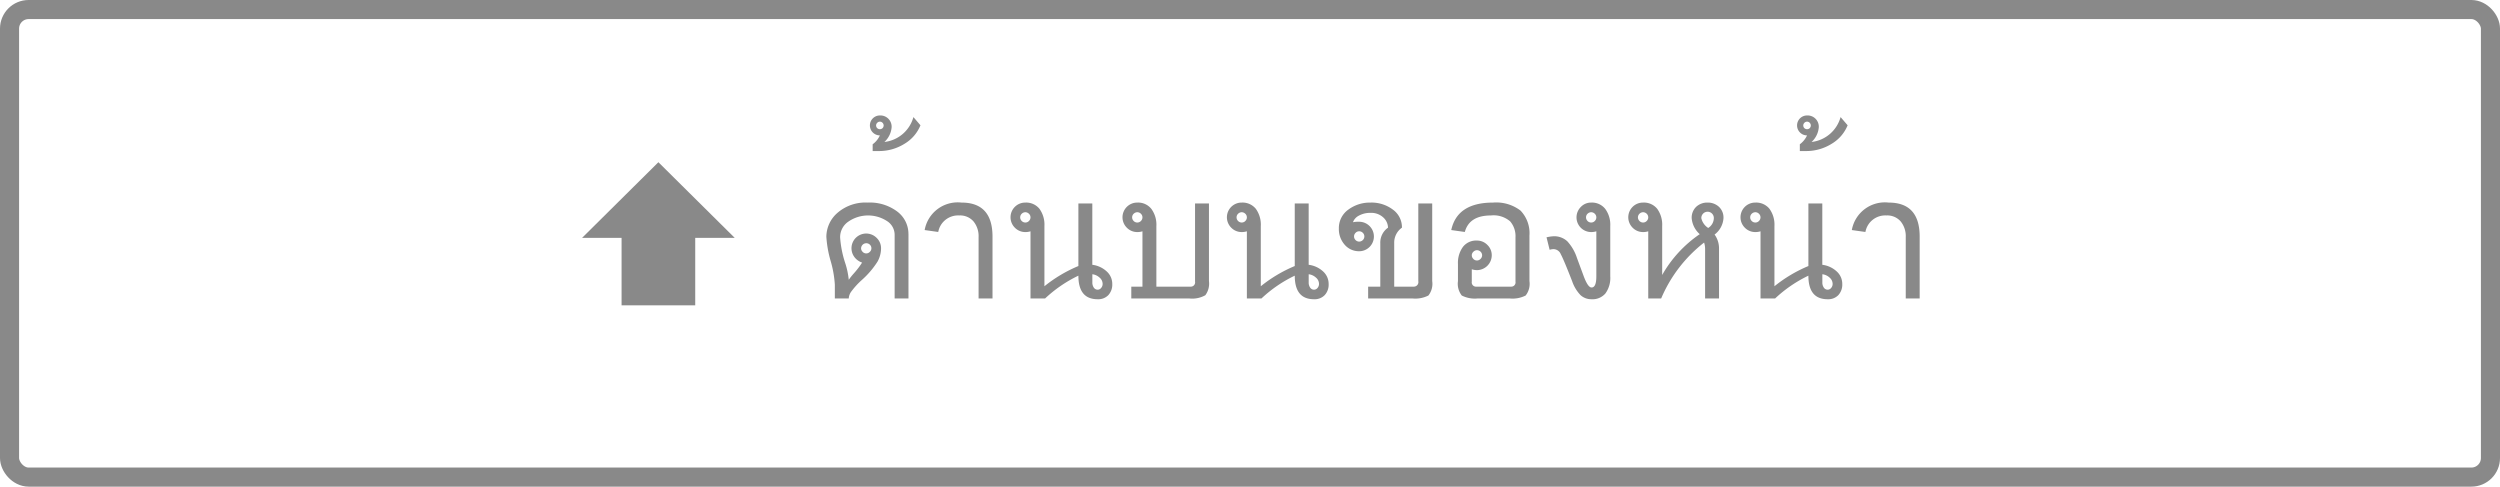 <svg id="th" xmlns="http://www.w3.org/2000/svg" width="262" height="51" viewBox="0 0 262 51">
<defs>
    <style>
      .cls-1 {
        fill: none;
        stroke: #898989;
        stroke-width: 2px;
      }

      .cls-2 {
        fill: #898989;
        fill-rule: evenodd;
      }
    </style>
  </defs>
  <rect id="角丸長方形_4" data-name="角丸長方形 4" class="cls-1" x="1" y="1" width="260" height="49" rx="2" ry="2"/>
  <g id="グループ_13" data-name="グループ 13">
    <path id="シェイプ_13" data-name="シェイプ 13" class="cls-2" d="M167.86,1173v-7.07H172l-8-7.93-8,7.93h4.141V1173h7.72Z" transform="translate(-95 -1141)"/>
    <path id="ด้านบนของหน้า" class="cls-2" d="M190.205,1165.54a2.931,2.931,0,0,0-1.16-2.36,4.769,4.769,0,0,0-3.1-.95,4.483,4.483,0,0,0-3.181,1.08,3.337,3.337,0,0,0-1.161,2.51,11.614,11.614,0,0,0,.449,2.53,11.332,11.332,0,0,1,.439,2.47v1.46h1.459a1.337,1.337,0,0,1,.224-0.67,8.025,8.025,0,0,1,1.138-1.26,9.085,9.085,0,0,0,1.657-1.94,2.893,2.893,0,0,0,.365-1.32v-0.07a1.492,1.492,0,0,0-.462-1.09,1.542,1.542,0,0,0-2.329,2.01,1.687,1.687,0,0,0,.805.58,8.855,8.855,0,0,1-.862,1.13,7.119,7.119,0,0,0-.536.67,8.285,8.285,0,0,0-.378-1.77,11.031,11.031,0,0,1-.527-2.66,1.971,1.971,0,0,1,.857-1.66,3.633,3.633,0,0,1,4.043-.07,1.7,1.7,0,0,1,.813,1.42v6.7h1.45v-6.74Zm-4.8,1.85a0.492,0.492,0,0,1-.163-0.37,0.552,0.552,0,0,1,.545-0.53,0.536,0.536,0,0,1,.374.15,0.516,0.516,0,0,1,.162.38,0.494,0.494,0,0,1-.162.37,0.517,0.517,0,0,1-.374.17A0.523,0.523,0,0,1,185.4,1167.39Zm5.321-14.12a3.579,3.579,0,0,1-3.041,2.61,2.352,2.352,0,0,0,.756-1.52,1.178,1.178,0,0,0-1.23-1.26,1.045,1.045,0,0,0,0,2.09,2.36,2.36,0,0,1-.756.93v0.71h0.65a5.025,5.025,0,0,0,2.685-.76,4.009,4.009,0,0,0,1.675-1.94Zm-3.792,1.16a0.389,0.389,0,0,1,0-.56,0.377,0.377,0,0,1,.277-0.12,0.373,0.373,0,0,1,.281.12,0.4,0.4,0,0,1,0,.56,0.4,0.4,0,0,1-.281.11A0.409,0.409,0,0,1,186.931,1154.43Zm12.081,11.37q0-3.57-3.252-3.57a3.519,3.519,0,0,0-3.859,2.88l1.424,0.2a2.112,2.112,0,0,1,2.2-1.73,1.849,1.849,0,0,1,1.5.63,2.437,2.437,0,0,1,.528,1.64v6.43h1.459v-6.48Zm9,4.09c0,1.65.673,2.47,2.021,2.47a1.462,1.462,0,0,0,1.116-.43,1.619,1.619,0,0,0,.413-1.18,1.752,1.752,0,0,0-.567-1.29,2.717,2.717,0,0,0-1.524-.71v-6.43h-1.459v6.56a14.61,14.61,0,0,0-3.56,2.12v-6.3a2.824,2.824,0,0,0-.523-1.82,1.792,1.792,0,0,0-1.472-.65,1.54,1.54,0,0,0-1.094,2.64,1.512,1.512,0,0,0,1.094.45,1.685,1.685,0,0,0,.536-0.08v7.04h1.529a13.761,13.761,0,0,1,3.49-2.39h0Zm-5.182-6.49a0.524,0.524,0,0,1,0,.76,0.5,0.5,0,0,1-.373.16,0.512,0.512,0,0,1-.382-0.16,0.524,0.524,0,0,1,0-.76,0.553,0.553,0,0,1,.382-0.16A0.545,0.545,0,0,1,202.83,1163.4Zm7.423,6.71a0.862,0.862,0,0,1,.3.64,0.64,0.64,0,0,1-.159.43,0.469,0.469,0,0,1-.36.18,0.485,0.485,0,0,1-.4-0.21,0.923,0.923,0,0,1-.158-0.57v-0.84A1.362,1.362,0,0,1,210.253,1170.11Zm11.443-7.79h-1.459v8.19a0.447,0.447,0,0,1-.474.53h-3.578v-6.34a2.8,2.8,0,0,0-.527-1.81,1.775,1.775,0,0,0-1.468-.66,1.541,1.541,0,0,0-1.094,2.64,1.514,1.514,0,0,0,1.094.45,1.681,1.681,0,0,0,.536-0.08v5.8h-1.169v1.24h6.082a2.8,2.8,0,0,0,1.675-.34,2.031,2.031,0,0,0,.382-1.48v-8.14Zm-7.888,1.84a0.524,0.524,0,0,1,0-.76,0.555,0.555,0,0,1,.382-0.16,0.547,0.547,0,0,1,.374.16,0.527,0.527,0,0,1,0,.76,0.506,0.506,0,0,1-.374.16A0.514,0.514,0,0,1,213.808,1164.16Zm16.879,5.73c0,1.65.674,2.47,2.022,2.47a1.463,1.463,0,0,0,1.116-.43,1.623,1.623,0,0,0,.413-1.18,1.752,1.752,0,0,0-.567-1.29,2.717,2.717,0,0,0-1.525-.71v-6.43h-1.459v6.56a14.606,14.606,0,0,0-3.559,2.12v-6.3a2.83,2.83,0,0,0-.523-1.82,1.793,1.793,0,0,0-1.472-.65,1.541,1.541,0,0,0-1.095,2.64,1.516,1.516,0,0,0,1.095.45,1.689,1.689,0,0,0,.536-0.08v7.04H227.2a13.776,13.776,0,0,1,3.489-2.39h0Zm-5.181-6.49a0.524,0.524,0,0,1,0,.76,0.5,0.5,0,0,1-.373.16,0.516,0.516,0,0,1-.383-0.16,0.527,0.527,0,0,1,0-.76,0.557,0.557,0,0,1,.383-0.16A0.545,0.545,0,0,1,225.506,1163.4Zm7.423,6.71a0.861,0.861,0,0,1,.3.64,0.639,0.639,0,0,1-.158.43,0.469,0.469,0,0,1-.36.18,0.488,0.488,0,0,1-.405-0.21,0.929,0.929,0,0,1-.158-0.57v-0.84A1.365,1.365,0,0,1,232.929,1170.11Zm12.164-7.79h-1.459v8.14a0.475,0.475,0,0,1-.475.58h-2.048v-4.54a1.912,1.912,0,0,1,.809-1.64,2.277,2.277,0,0,0-.945-1.89,3.717,3.717,0,0,0-2.351-.74,3.792,3.792,0,0,0-2.325.74,2.366,2.366,0,0,0-.989,1.98,2.462,2.462,0,0,0,.611,1.7,1.967,1.967,0,0,0,1.516.68,1.545,1.545,0,1,0,0-3.09,2.734,2.734,0,0,0-.65.05,1.266,1.266,0,0,1,.62-0.69,2.408,2.408,0,0,1,1.217-.29,1.841,1.841,0,0,1,1.353.49,1.493,1.493,0,0,1,.484,1.06,1.912,1.912,0,0,0-.809,1.64v4.54h-1.274v1.24h4.658a3.033,3.033,0,0,0,1.657-.31,1.978,1.978,0,0,0,.4-1.51v-8.14Zm-8.029,3.84a0.524,0.524,0,0,1,0-.76,0.5,0.5,0,0,1,.373-0.16,0.516,0.516,0,0,1,.383.16,0.527,0.527,0,0,1,0,.76,0.557,0.557,0,0,1-.383.16A0.545,0.545,0,0,1,237.064,1166.16Zm18.215-.41a3.425,3.425,0,0,0-.932-2.68,4.191,4.191,0,0,0-2.874-.84q-3.761,0-4.385,2.88l1.424,0.2c0.31-1.15,1.221-1.73,2.733-1.73a2.656,2.656,0,0,1,2.017.62,2.364,2.364,0,0,1,.558,1.67v4.64a0.447,0.447,0,0,1-.474.53h-3.63a0.447,0.447,0,0,1-.475-0.53v-1.29a1.781,1.781,0,0,0,.545.09,1.566,1.566,0,0,0,1.547-1.55,1.486,1.486,0,0,0-.457-1.09,1.51,1.51,0,0,0-1.09-.46,1.749,1.749,0,0,0-1.477.67,2.833,2.833,0,0,0-.518,1.79v1.79a1.993,1.993,0,0,0,.4,1.51,3.009,3.009,0,0,0,1.653.31h3.383a3.03,3.03,0,0,0,1.657-.31,1.973,1.973,0,0,0,.4-1.51v-4.71Zm-5.875,2.38a0.508,0.508,0,0,1-.163-0.37,0.492,0.492,0,0,1,.163-0.37,0.523,0.523,0,0,1,.382-0.17,0.542,0.542,0,0,1,.378.16,0.524,0.524,0,0,1,.158.38,0.508,0.508,0,0,1-.163.37,0.513,0.513,0,0,1-.373.17A0.523,0.523,0,0,1,249.4,1168.13Zm14.348-3.43a2.8,2.8,0,0,0-.528-1.81,1.771,1.771,0,0,0-1.467-.66,1.47,1.47,0,0,0-1.09.46,1.54,1.54,0,0,0,1.09,2.63,1.689,1.689,0,0,0,.536-0.08v4.73c0,0.77-.167,1.16-0.5,1.16-0.264,0-.545-0.42-0.844-1.24l-0.685-1.85a4.736,4.736,0,0,0-1.011-1.75,2.013,2.013,0,0,0-1.442-.53,4.148,4.148,0,0,0-.738.11l0.325,1.31a1.374,1.374,0,0,1,.431-0.07,0.836,0.836,0,0,1,.738.53q0.291,0.525,1.187,2.82a3.947,3.947,0,0,0,.892,1.48,1.679,1.679,0,0,0,1.147.42,1.77,1.77,0,0,0,1.454-.61,2.765,2.765,0,0,0,.506-1.79v-5.26Zm-2.378-.54a0.527,0.527,0,0,1,0-.76,0.557,0.557,0,0,1,.383-0.16,0.545,0.545,0,0,1,.373.16,0.524,0.524,0,0,1,0,.76,0.5,0.5,0,0,1-.373.16A0.516,0.516,0,0,1,261.374,1164.16Zm7.818,5.66v-5.12a2.824,2.824,0,0,0-.523-1.82,1.79,1.79,0,0,0-1.472-.65,1.54,1.54,0,0,0-1.094,2.64,1.512,1.512,0,0,0,1.094.45,1.681,1.681,0,0,0,.536-0.08v7.04h1.354a14.651,14.651,0,0,1,4.5-5.86,2.2,2.2,0,0,1,.105.65v5.21h1.459v-5.24a2.48,2.48,0,0,0-.466-1.46,2.325,2.325,0,0,0,.932-1.71,1.54,1.54,0,0,0-.479-1.2,1.708,1.708,0,0,0-1.191-.44,1.69,1.69,0,0,0-1.186.44,1.574,1.574,0,0,0-.475,1.2,2.509,2.509,0,0,0,.844,1.67,12.824,12.824,0,0,0-3.938,4.28h0Zm4.105-5.95a0.655,0.655,0,1,1,1.309,0,1.227,1.227,0,0,1-.589,1.02,1.641,1.641,0,0,1-.72-1.02h0Zm-6.482.29a0.524,0.524,0,0,1,0-.76,0.555,0.555,0,0,1,.382-0.16,0.547,0.547,0,0,1,.374.16,0.527,0.527,0,0,1,0,.76,0.506,0.506,0,0,1-.374.16A0.514,0.514,0,0,1,266.815,1164.16Zm17.7,5.73c0,1.65.674,2.47,2.022,2.47a1.462,1.462,0,0,0,1.116-.43,1.623,1.623,0,0,0,.413-1.18,1.752,1.752,0,0,0-.567-1.29,2.717,2.717,0,0,0-1.525-.71v-6.43H284.52v6.56a14.606,14.606,0,0,0-3.559,2.12v-6.3a2.83,2.83,0,0,0-.523-1.82,1.793,1.793,0,0,0-1.472-.65,1.541,1.541,0,0,0-1.1,2.64,1.516,1.516,0,0,0,1.1.45,1.689,1.689,0,0,0,.536-0.08v7.04h1.529a13.776,13.776,0,0,1,3.489-2.39h0Zm-5.181-6.49a0.524,0.524,0,0,1,0,.76,0.5,0.5,0,0,1-.373.16,0.516,0.516,0,0,1-.383-0.16,0.527,0.527,0,0,1,0-.76,0.557,0.557,0,0,1,.383-0.16A0.545,0.545,0,0,1,279.339,1163.4Zm7.423,6.71a0.861,0.861,0,0,1,.3.64,0.639,0.639,0,0,1-.158.43,0.469,0.469,0,0,1-.36.18,0.485,0.485,0,0,1-.4-0.21,0.923,0.923,0,0,1-.159-0.57v-0.84A1.365,1.365,0,0,1,286.762,1170.11Zm1.133-16.84a3.579,3.579,0,0,1-3.041,2.61,2.352,2.352,0,0,0,.756-1.52,1.178,1.178,0,0,0-1.23-1.26,1.045,1.045,0,0,0,0,2.09,2.36,2.36,0,0,1-.756.93v0.71h0.65a5.025,5.025,0,0,0,2.685-.76,4.009,4.009,0,0,0,1.675-1.94Zm-3.792,1.16a0.389,0.389,0,0,1,0-.56,0.377,0.377,0,0,1,.277-0.12,0.373,0.373,0,0,1,.281.12,0.4,0.4,0,0,1,0,.56,0.4,0.4,0,0,1-.281.11A0.409,0.409,0,0,1,284.1,1154.43Zm12.08,11.37q0-3.57-3.252-3.57a3.519,3.519,0,0,0-3.858,2.88l1.424,0.2a2.112,2.112,0,0,1,2.2-1.73,1.849,1.849,0,0,1,1.5.63,2.437,2.437,0,0,1,.527,1.64v6.43h1.459v-6.48Z" transform="translate(-95 -1141)"/>
  </g>
</svg>
